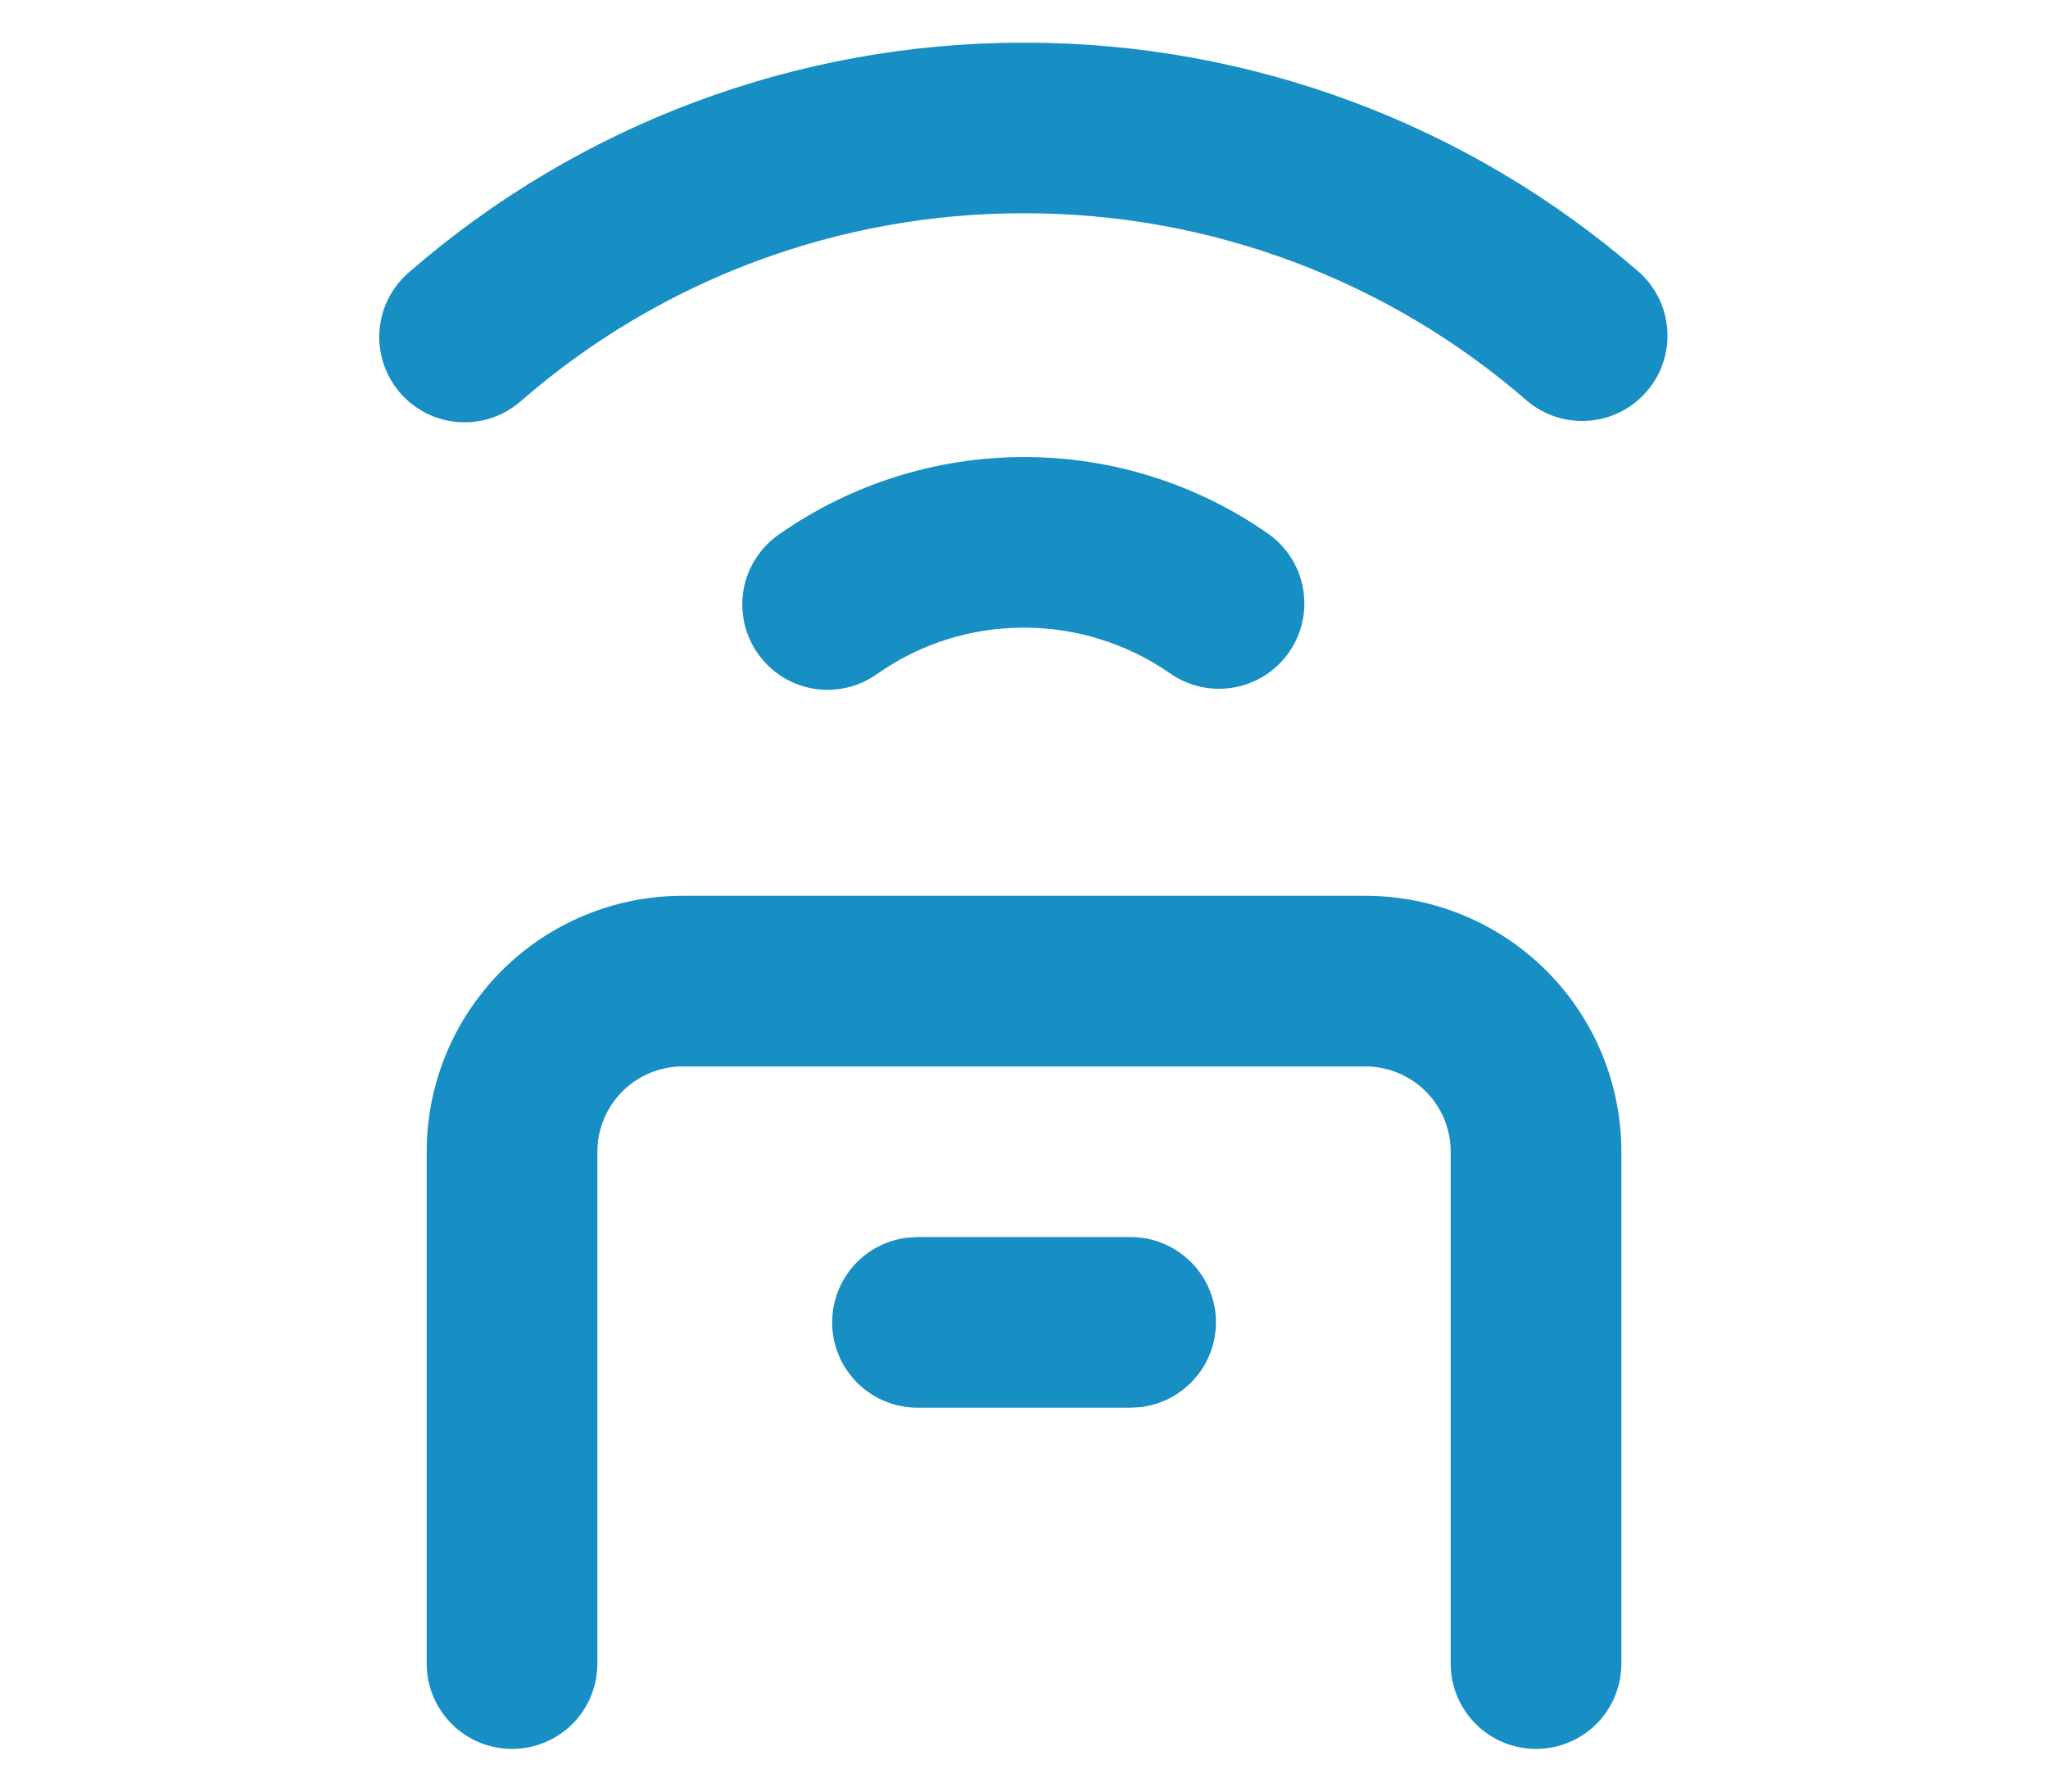 <svg width="32" height="28" viewBox="0 0 32 28" fill="none" xmlns="http://www.w3.org/2000/svg">
<g id="mingcute:remote-line">
<g id="Group">
<path id="Vector" d="M21.334 14C22.395 14 23.412 14.421 24.163 15.171C24.913 15.922 25.334 16.939 25.334 18V26C25.334 26.354 25.194 26.693 24.944 26.943C24.694 27.193 24.354 27.333 24.001 27.333C23.647 27.333 23.308 27.193 23.058 26.943C22.808 26.693 22.667 26.354 22.667 26V18C22.667 17.646 22.527 17.307 22.277 17.057C22.027 16.807 21.688 16.667 21.334 16.667H10.667C10.314 16.667 9.975 16.807 9.725 17.057C9.475 17.307 9.334 17.646 9.334 18V26C9.334 26.354 9.194 26.693 8.944 26.943C8.693 27.193 8.354 27.333 8.001 27.333C7.647 27.333 7.308 27.193 7.058 26.943C6.808 26.693 6.667 26.354 6.667 26V18C6.667 16.939 7.089 15.922 7.839 15.171C8.589 14.421 9.606 14 10.667 14H21.334ZM17.667 19.333C18.007 19.334 18.334 19.464 18.581 19.697C18.828 19.93 18.977 20.249 18.997 20.588C19.017 20.928 18.907 21.262 18.688 21.522C18.47 21.783 18.161 21.951 17.823 21.991L17.667 22H14.334C13.994 22 13.667 21.869 13.42 21.636C13.173 21.403 13.024 21.084 13.005 20.745C12.985 20.405 13.095 20.072 13.313 19.811C13.531 19.55 13.841 19.383 14.178 19.343L14.334 19.333H17.667ZM16.001 7.143C17.414 7.143 18.73 7.584 19.81 8.338C20.1 8.54 20.298 8.849 20.36 9.197C20.422 9.545 20.344 9.904 20.141 10.194C19.939 10.484 19.63 10.682 19.282 10.744C18.933 10.806 18.575 10.728 18.285 10.525C17.614 10.059 16.817 9.809 16.001 9.809C15.149 9.809 14.363 10.073 13.717 10.525C13.573 10.63 13.411 10.705 13.238 10.745C13.065 10.786 12.886 10.792 12.711 10.763C12.536 10.733 12.369 10.669 12.219 10.575C12.069 10.48 11.94 10.356 11.838 10.21C11.737 10.065 11.665 9.901 11.628 9.727C11.591 9.554 11.589 9.375 11.621 9.2C11.654 9.026 11.722 8.86 11.82 8.712C11.917 8.564 12.044 8.437 12.191 8.339C13.309 7.56 14.639 7.143 16.001 7.143ZM16.001 0.667C19.533 0.662 22.948 1.936 25.613 4.255C25.873 4.488 26.031 4.815 26.052 5.164C26.074 5.513 25.957 5.856 25.728 6.12C25.499 6.384 25.175 6.548 24.827 6.575C24.478 6.603 24.133 6.493 23.865 6.268C21.685 4.371 18.891 3.328 16.001 3.333C13.109 3.328 10.313 4.372 8.134 6.273C7.867 6.505 7.519 6.622 7.166 6.597C6.813 6.572 6.485 6.408 6.253 6.141C6.021 5.874 5.904 5.526 5.929 5.173C5.954 4.82 6.118 4.492 6.385 4.26C9.05 1.939 12.466 0.662 16.001 0.667Z" fill="#178FC4"/>
</g>
</g>
</svg>
